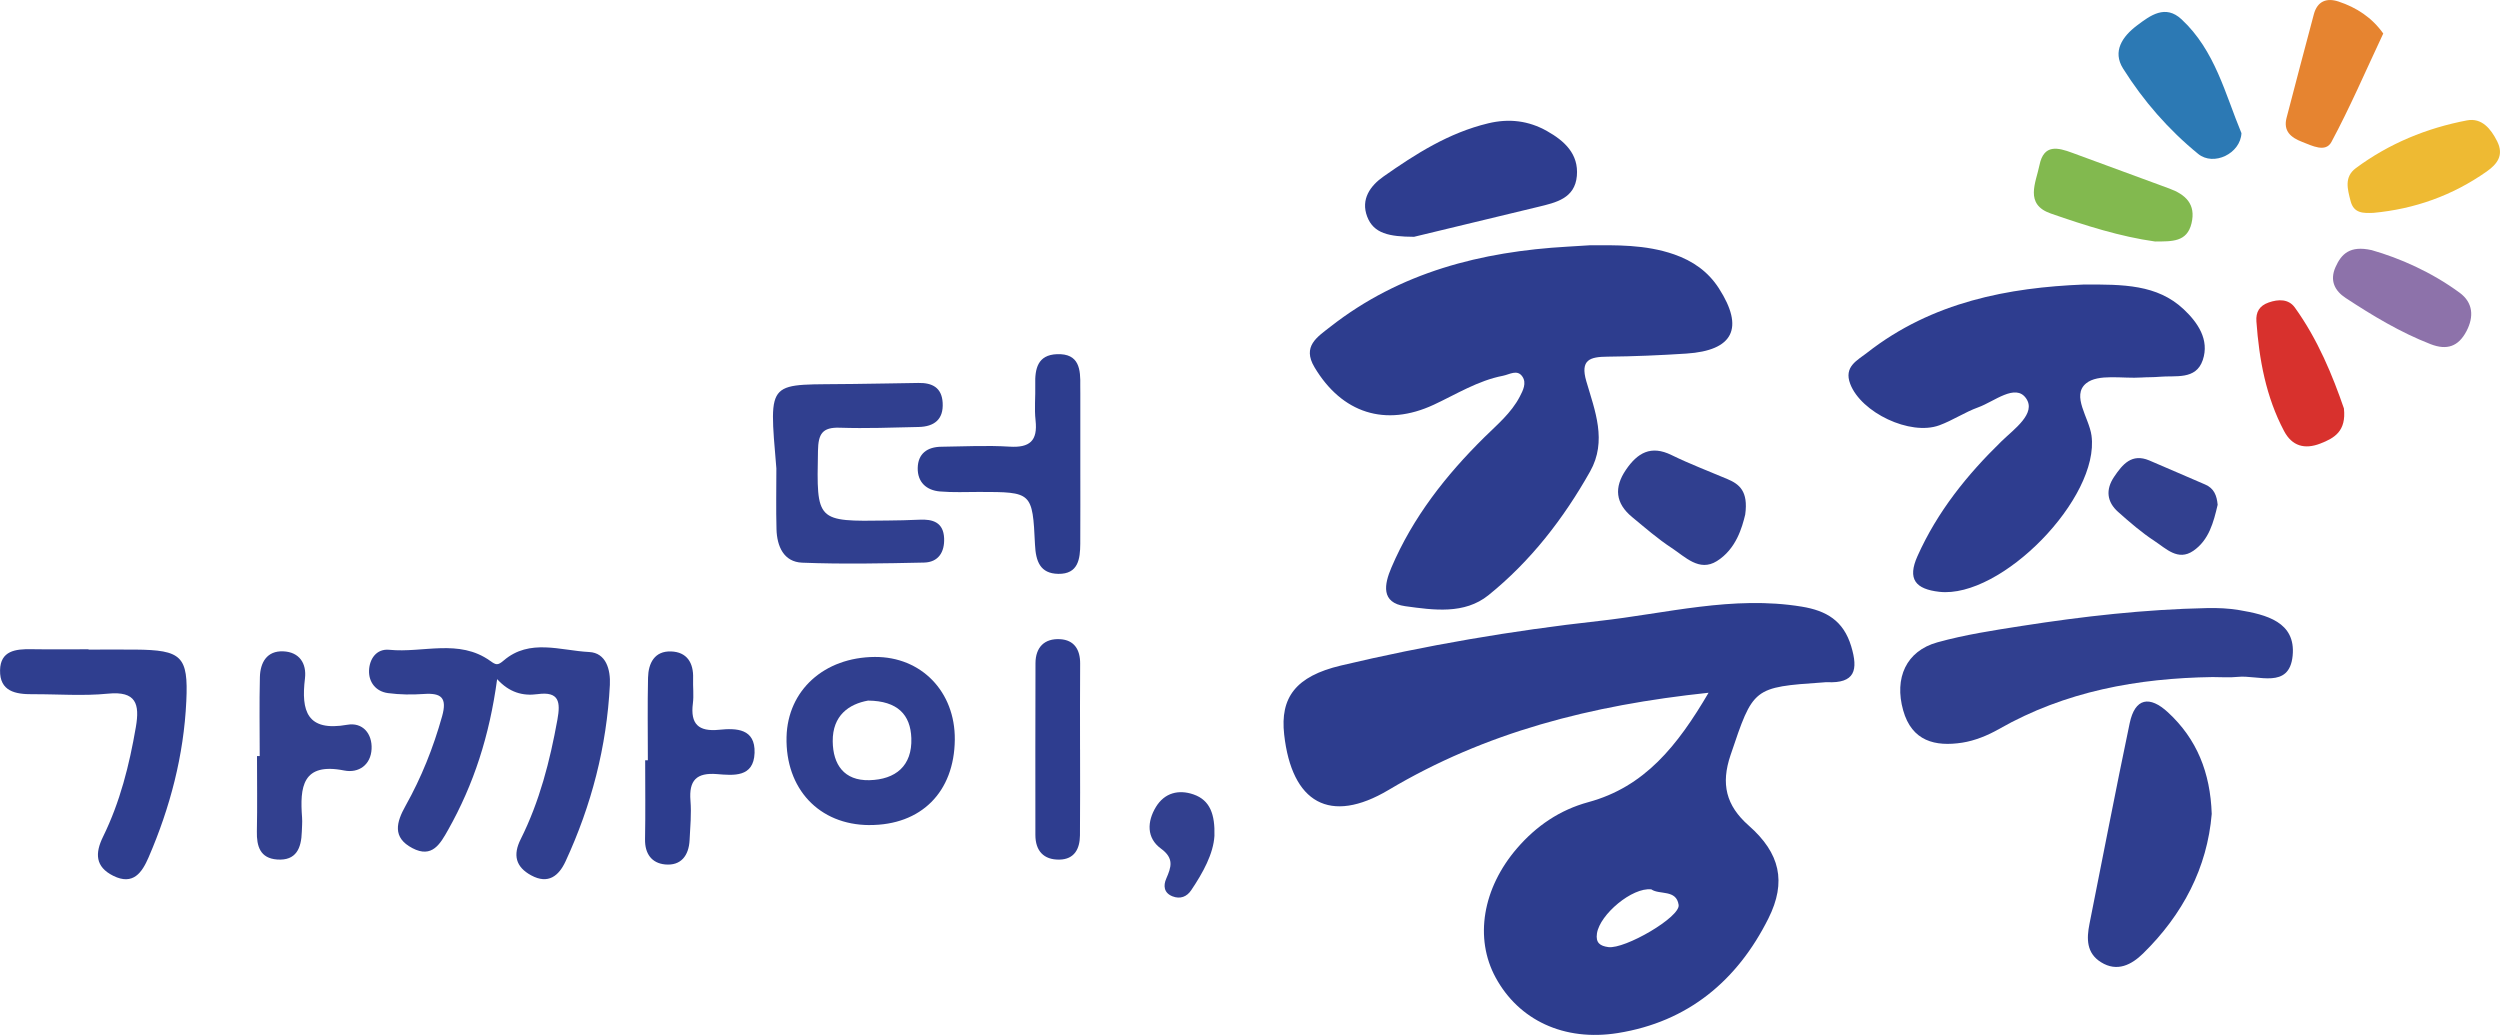 <svg width="968" height="401" viewBox="0 0 968 401" fill="none" xmlns="http://www.w3.org/2000/svg">
<path d="M661.57 268.231C615.81 273.071 575.13 283.571 537.69 305.851C514.95 319.381 500.19 310.891 497.23 284.401C495.62 270.061 501.69 261.851 519.22 257.691C552.11 249.891 585.4 244.171 619.02 240.451C645.15 237.561 670.94 230.501 697.64 234.891C707.19 236.461 713.79 240.321 716.78 250.231C719.57 259.451 718.26 264.661 707.44 264.141C706.98 264.121 706.52 264.191 706.05 264.221C678.66 266.111 678.9 266.191 670.05 292.431C666.33 303.461 668.22 311.831 677.12 319.671C689.26 330.361 691.8 341.461 684.74 355.591C672.69 379.721 653.59 395.661 626.41 400.001C605.54 403.331 588.05 394.951 579.12 378.521C570.83 363.281 574.03 343.931 587.44 328.401C594.89 319.771 603.96 313.601 615.01 310.591C636.78 304.671 649.45 288.871 661.56 268.231H661.57ZM639.39 344.361C632 343.511 619.46 354.051 618.34 361.421C617.78 365.101 619.58 366.281 622.72 366.711C629.12 367.601 650.65 355.101 649.97 350.391C649.09 344.281 642.57 346.571 639.39 344.361Z" fill="#2D3D8E"/>
<path d="M615.28 94.98C625.48 94.93 637.06 94.61 648.23 98.5C655.45 101.02 661.37 105.13 665.56 111.65C675.44 127.03 671.19 135.72 652.94 136.91C642.78 137.57 632.6 138 622.42 138.1C615.65 138.16 611.78 139.26 614.22 147.62C617.55 159.03 622.35 170.73 615.68 182.57C605.39 200.83 592.65 217.3 576.33 230.46C567.01 237.97 555.06 236.22 544.13 234.72C534.53 233.4 536.01 226.18 538.75 219.77C547.04 200.32 559.84 184.02 574.78 169.28C579.71 164.42 585.11 159.96 588.41 153.67C589.72 151.17 591.16 148.33 589.49 145.84C587.51 142.88 584.49 145.01 581.94 145.5C572.24 147.38 563.94 152.62 555.16 156.71C536.45 165.43 519.6 160.01 508.98 142.21C504.13 134.08 509.99 130.53 515.15 126.49C542.13 105.37 573.54 97.41 607 95.5C609.31 95.37 611.62 95.21 615.3 94.99L615.28 94.98Z" fill="#2D3D8E"/>
<path d="M806.82 110.169C821.99 110.119 835.23 110.079 845.51 119.739C850.94 124.839 855.59 131.529 852.91 139.419C850.25 147.249 842.37 145.309 836.14 145.889C833.84 146.109 831.51 146.009 829.21 146.169C821.87 146.679 812.39 144.629 807.74 148.439C801.94 153.199 808.89 161.709 809.83 168.659C813.1 192.769 774.88 231.869 750.89 229.149C741.65 228.099 738.46 224.229 742.45 215.329C750.13 198.159 761.62 183.859 775 170.849C779.83 166.149 788.56 160.079 784.5 154.239C780.4 148.339 772.16 155.489 765.99 157.709C760.8 159.579 756.09 162.779 750.9 164.679C739.6 168.829 720.63 159.749 716.41 148.659C713.85 141.949 719.11 139.579 722.94 136.579C748.21 116.789 777.92 111.339 806.81 110.169H806.82Z" fill="#2E3D8F"/>
<path d="M856.71 262.159C827.62 262.589 799.69 267.659 774.01 282.279C769.66 284.759 764.7 286.789 759.79 287.559C749.32 289.179 740.27 287.009 736.91 275.049C733.38 262.509 738.09 252.069 750.13 248.719C760.78 245.759 771.82 244.079 782.77 242.369C806.56 238.649 830.47 235.949 854.57 235.449C858.72 235.359 862.94 235.539 867.02 236.229C877.43 237.999 889.01 240.779 887.71 253.909C886.41 267.039 874.35 261.249 866.43 262.089C863.22 262.429 859.95 262.149 856.71 262.159Z" fill="#303F8F"/>
<path d="M192.49 262.97C189.53 284.87 183.44 303.69 173.55 321.25C170.48 326.71 167.34 332.43 159.68 328.4C151.83 324.28 153.45 318.4 157.04 311.99C163.17 301.05 167.78 289.49 171.18 277.35C173.2 270.14 170.88 268.24 164.1 268.71C159.5 269.03 154.79 268.98 150.23 268.37C145.5 267.74 142.74 264.13 142.89 259.62C143.05 255.16 145.74 251.1 150.74 251.6C163.79 252.9 177.68 247.22 189.8 255.89C192.05 257.5 192.69 257.76 195.05 255.73C205.1 247.13 217.06 251.92 228.13 252.46C234.65 252.78 236.45 259.24 236.14 265.21C234.92 289.09 229.01 311.84 218.99 333.5C216.39 339.12 212.29 342.54 205.66 338.93C199.62 335.65 198.57 331.01 201.6 324.96C208.93 310.32 212.93 294.68 215.83 278.64C217.05 271.9 216.59 267.62 208.18 268.77C202.35 269.57 197.18 268.1 192.49 262.96V262.97Z" fill="#303F8F"/>
<path d="M856.38 315.151C854.65 335.961 845.2 354.111 829.79 369.201C825.4 373.491 819.8 376.531 813.48 372.551C807.84 369.001 807.9 363.481 809.05 357.701C814.23 331.811 819.19 305.871 824.61 280.031C826.68 270.171 832.38 269.301 839.44 275.821C850.61 286.121 855.85 299.121 856.38 315.151Z" fill="#2F3E8F"/>
<path d="M300.61 181.379C297.62 145.569 296.86 149.229 330.6 148.669C338.93 148.529 347.25 148.449 355.58 148.279C360.93 148.179 364.66 150.039 365 155.949C365.38 162.459 361.68 165.199 355.69 165.329C345.51 165.559 335.32 165.949 325.16 165.609C318.32 165.379 316.84 168.089 316.72 174.549C316.19 201.949 315.96 201.959 343.46 201.549C347.62 201.489 351.79 201.449 355.95 201.229C361.21 200.949 365.29 202.259 365.56 208.379C365.8 213.729 363.38 217.709 357.76 217.829C342.05 218.159 326.31 218.489 310.61 217.869C303.45 217.589 300.84 211.519 300.66 204.929C300.44 197.079 300.61 189.209 300.61 181.349V181.379Z" fill="#303F8F"/>
<path d="M336.59 319.47C317.17 319.39 304.06 305.43 304.55 285.34C304.99 267.29 319.1 254.5 338.73 254.37C356.74 254.25 369.88 267.84 369.7 286.39C369.5 306.71 356.65 319.54 336.59 319.46V319.47ZM336.11 271.27C328.75 272.59 322.32 277 322.43 287.07C322.53 296.02 326.81 302.31 336.58 302.09C346.79 301.85 353.25 296.54 352.87 285.8C352.55 276.76 347.58 271.38 336.11 271.27Z" fill="#303F8F"/>
<path d="M34.27 251.52C40.3 251.52 46.33 251.48 52.36 251.52C70.32 251.68 72.96 254.02 72.14 271.47C71.16 292.5 65.89 312.63 57.55 331.93C55.01 337.81 51.59 342.96 43.85 339.11C36.85 335.63 36.76 330.37 39.9 323.98C46.49 310.56 50.08 296.23 52.6 281.54C54.13 272.62 52.78 267.49 41.76 268.59C32.12 269.55 22.3 268.75 12.56 268.8C5.99 268.84 -0.14 267.7 0.02 259.51C0.16 251.98 6.01 251.27 12.02 251.37C19.44 251.49 26.86 251.4 34.28 251.4V251.52H34.27Z" fill="#2F3E8F"/>
<path d="M547.48 91.691C537.91 91.641 531.86 90.46 529.36 83.841C526.83 77.13 530.58 71.941 535.68 68.35C548.17 59.571 561.02 51.401 576.23 47.751C584.34 45.8 591.85 46.721 598.99 50.74C605.75 54.541 611.31 59.611 610.56 68.121C609.79 76.841 602.47 78.43 595.61 80.091C578.55 84.21 561.48 88.32 547.47 91.701L547.48 91.691Z" fill="#2E3D8F"/>
<path d="M418.3 180.019C418.3 190.199 418.34 200.369 418.28 210.549C418.24 216.419 417.51 222.309 409.79 222.199C402.74 222.099 401.06 217.349 400.75 210.889C399.79 190.479 399.58 190.499 379.17 190.479C374.08 190.479 368.97 190.729 363.91 190.289C358.66 189.829 355.24 186.659 355.34 181.219C355.44 175.629 359.05 173.049 364.47 172.979C373.26 172.879 382.08 172.389 390.83 172.939C398.71 173.439 401.85 170.709 400.97 162.769C400.46 158.199 400.97 153.529 400.85 148.899C400.68 142.789 401.78 137.419 409.25 137.139C417.95 136.809 418.41 143.049 418.28 149.479C418.26 150.399 418.3 151.329 418.3 152.249C418.3 161.499 418.3 170.749 418.3 179.999V180.019Z" fill="#2D3D8E"/>
<path d="M100.56 292.74C100.56 282.55 100.38 272.36 100.63 262.18C100.77 256.51 103.34 251.92 109.71 252.2C115.9 252.47 118.79 256.85 118.08 262.72C116.56 275.3 118.84 283.4 134.47 280.63C140.41 279.58 144.17 284.05 143.88 290C143.58 296.17 138.88 299.44 133.3 298.34C116.97 295.1 116.09 304.8 116.96 316.54C117.1 318.38 116.91 320.24 116.86 322.1C116.67 328.36 114.73 333.35 107.29 332.8C100.75 332.32 99.34 327.72 99.46 321.93C99.66 312.21 99.51 302.48 99.51 292.75C99.86 292.75 100.21 292.75 100.56 292.75V292.74Z" fill="#32408F"/>
<path d="M250.85 294.37C250.85 283.71 250.68 273.04 250.92 262.39C251.05 256.79 253.43 252.01 259.84 252.24C265.98 252.45 268.58 256.64 268.37 262.67C268.26 265.91 268.69 269.2 268.28 272.4C267.27 280.33 270.44 283.37 278.41 282.57C285.11 281.89 292.5 282.06 292.17 291.54C291.83 301.1 284 300.25 277.63 299.73C269.67 299.08 266.71 302.17 267.35 310.01C267.76 315.06 267.26 320.2 267.01 325.29C266.71 331.26 263.7 335.31 257.5 334.71C252.33 334.2 249.66 330.56 249.76 324.96C249.95 314.77 249.81 304.57 249.81 294.37C250.16 294.37 250.51 294.37 250.85 294.37Z" fill="#2D3D8E"/>
<path d="M867.89 51.58C867.51 59.47 857.12 64.48 851.13 59.59C839.67 50.24 829.9 39.04 822.04 26.52C817.88 19.89 821.77 14.15 827.41 9.89C832.67 5.91 838.43 1.66 844.67 7.46C857.72 19.56 861.64 36.58 867.9 51.58H867.89Z" fill="#2C79B4"/>
<path d="M418.2 290.23C418.2 301.31 418.27 312.4 418.16 323.48C418.11 328.66 416.01 332.74 410.22 332.84C404.1 332.95 400.91 329.44 400.9 323.3C400.88 301.13 400.87 278.97 400.94 256.8C400.96 250.62 404.41 247.16 410.44 247.49C415.91 247.79 418.28 251.51 418.23 256.98C418.13 268.06 418.2 279.15 418.19 290.23H418.2Z" fill="#2E3D8F"/>
<path d="M675.75 199.219C674.56 204.169 672.25 212.579 664.77 217.259C657.96 221.519 652.5 215.599 647.28 212.179C641.88 208.639 636.96 204.339 631.96 200.209C625.52 194.899 624.86 188.789 629.58 181.879C634.03 175.369 639.21 172.269 647.2 176.189C654.25 179.649 661.64 182.429 668.88 185.509C673.46 187.459 676.99 190.169 675.75 199.209V199.219Z" fill="#303F8F"/>
<path d="M834.44 93.51C821.16 91.67 807.52 87.36 794.07 82.67C783.82 79.1 788.28 70.81 789.69 63.91C791.37 55.7 796.79 57.1 802.43 59.19C814.94 63.82 827.47 68.39 839.99 73.01C846.24 75.32 850.34 79.05 848.55 86.49C846.8 93.76 841.04 93.47 834.44 93.51Z" fill="#82B94F"/>
<path d="M918.97 82.421C915.11 82.561 911.39 82.701 910.14 77.811C908.97 73.231 907.57 68.521 912.21 65.081C925.08 55.551 939.61 49.581 955.23 46.611C960.93 45.531 964.46 49.841 966.91 54.731C969.61 60.121 966.91 63.551 962.8 66.441C949.62 75.701 934.97 80.931 918.97 82.421Z" fill="#EEBA33"/>
<path d="M922.8 12.97C915.88 27.69 909.89 41.64 902.73 54.97C900.47 59.18 895.27 56.44 891.36 54.93C887.01 53.25 884.04 50.76 885.35 45.66C888.8 32.28 892.38 18.93 895.91 5.57C897.27 0.41 900.91 -0.91 905.46 0.59C912.49 2.91 918.45 6.84 922.8 12.98V12.97Z" fill="#E68430"/>
<path d="M907.57 158.199C908.51 166.959 903.9 169.629 898.42 171.749C892.31 174.119 887.45 172.679 884.4 166.919C877.38 153.669 874.75 139.259 873.68 124.479C873.41 120.809 874.86 118.369 878.44 117.119C882.25 115.779 886.16 115.749 888.55 119.059C897.49 131.469 903.2 145.469 907.58 158.189L907.57 158.199Z" fill="#D8312D"/>
<path d="M918.25 96.83C929.19 99.94 941.46 105.33 952.37 113.34C957.57 117.16 957.98 122.6 955 128.26C951.9 134.16 947.46 135.72 941.13 133.26C929.39 128.69 918.71 122.25 908.26 115.39C904.02 112.61 901.99 108.66 904.3 103.44C906.59 98.27 909.95 94.99 918.24 96.84L918.25 96.83Z" fill="#8D72AA"/>
<path d="M858.67 195.47C857.1 202.18 855.32 209.13 849.22 213.3C843.3 217.34 838.66 212.37 834.25 209.49C829.24 206.21 824.66 202.24 820.17 198.25C815.74 194.32 815.24 189.57 818.6 184.6C821.85 179.79 825.41 175.44 832.17 178.27C839.42 181.31 846.59 184.54 853.83 187.6C857.32 189.08 858.36 191.94 858.68 195.48L858.67 195.47Z" fill="#32408F"/>
<path d="M470.23 323.65C469.81 330.59 465.86 337.83 461.21 344.73C459.56 347.18 457.01 348.25 453.99 347.06C450.61 345.73 450.4 342.89 451.56 340.23C453.5 335.74 454.73 332.37 449.49 328.55C443.93 324.49 444.1 318.13 447.6 312.41C450.95 306.94 456.39 305.64 462.07 307.58C468.66 309.84 470.46 315.51 470.23 323.65Z" fill="#32408F"/>
</svg>

